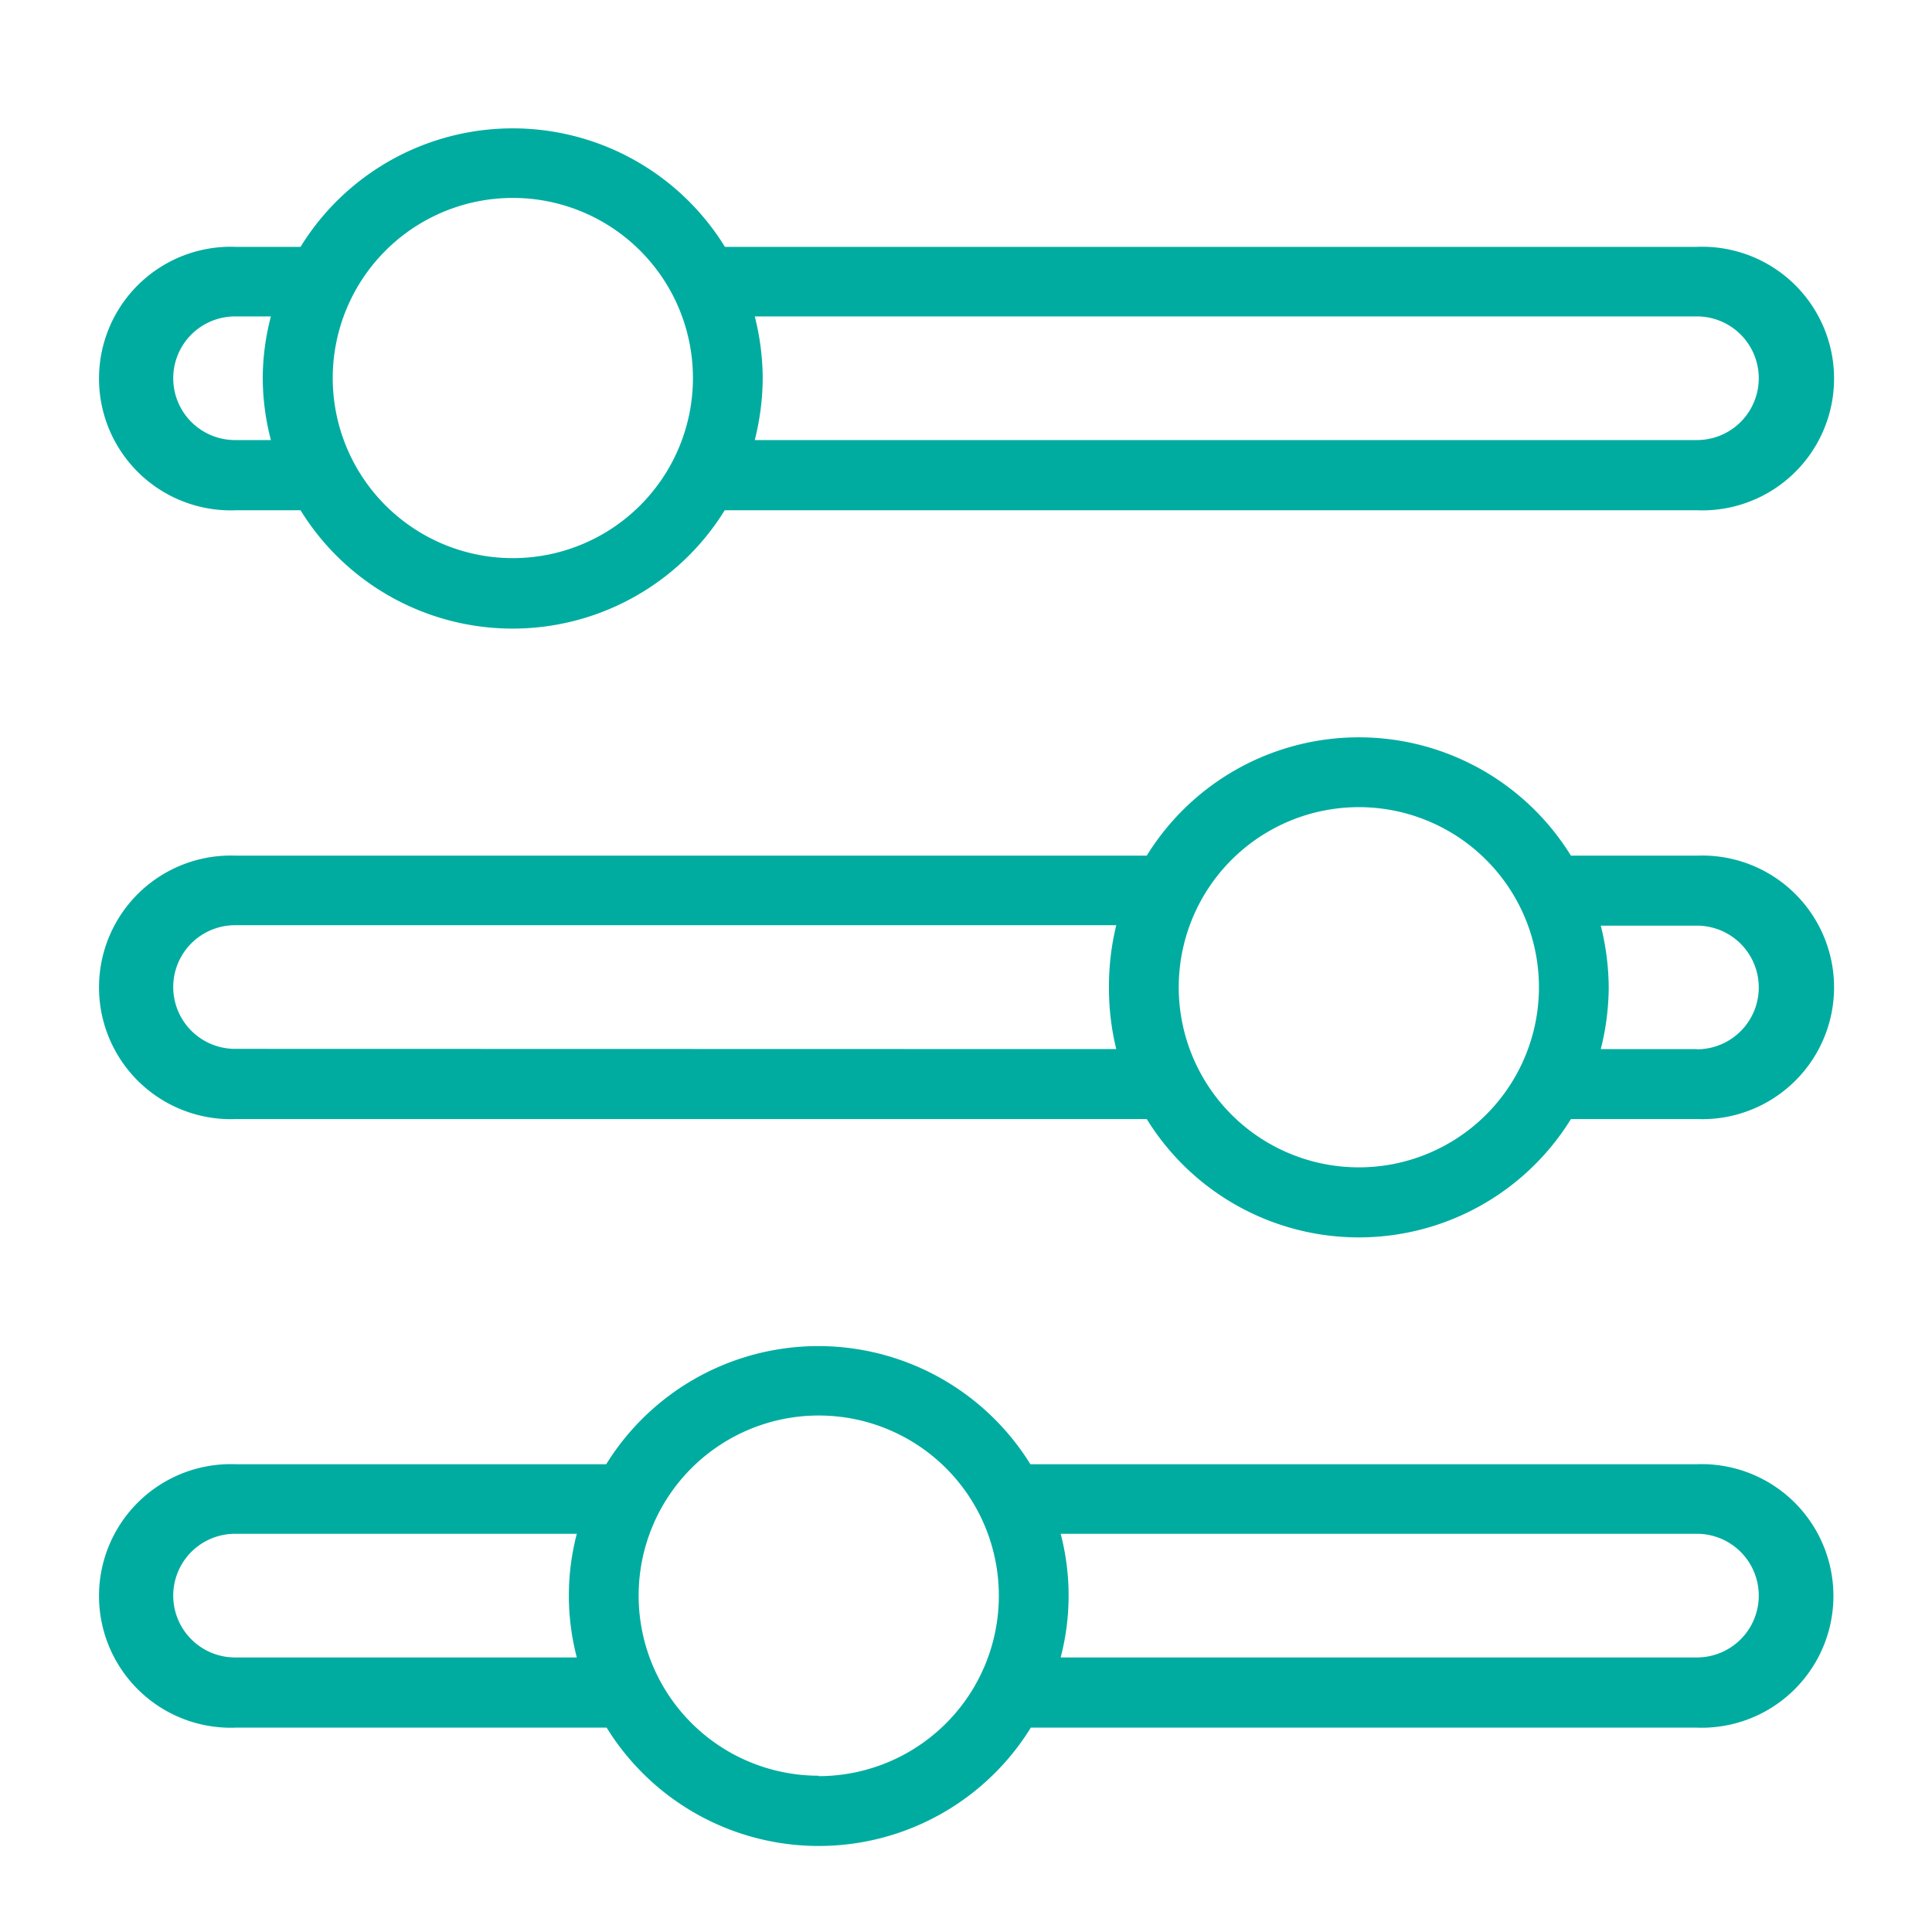 <svg id="Layer_1" data-name="Layer 1" xmlns="http://www.w3.org/2000/svg" viewBox="0 0 90 90"><defs><style>.cls-1{fill:#00aca0;}</style></defs><path class="cls-1" d="M79.05,11.5H33.77A11.61,11.61,0,0,0,14,11.5H11a6.14,6.14,0,1,0,0,12.27H14a11.61,11.61,0,0,0,19.76,0H79.05a6.14,6.14,0,1,0,0-12.27Zm-68.1,9a2.88,2.88,0,0,1,0-5.76h1.67a11.37,11.37,0,0,0-.38,2.88,11.49,11.49,0,0,0,.38,2.88ZM23.89,26a8.39,8.39,0,1,1,8.39-8.38A8.39,8.39,0,0,1,23.89,26Zm55.16-5.5H35.16a12,12,0,0,0,.37-2.88,11.84,11.84,0,0,0-.37-2.88H79.05a2.88,2.88,0,1,1,0,5.76Z"/><path class="cls-1" d="M79.05,39.86H73.18a11.61,11.61,0,0,0-19.76,0H11a6.14,6.14,0,1,0,0,12.27H53.42a11.61,11.61,0,0,0,19.76,0h5.87a6.14,6.14,0,1,0,0-12.27Zm-68.1,9a2.88,2.88,0,0,1,0-5.76H52A12,12,0,0,0,51.66,46,11.84,11.84,0,0,0,52,48.87ZM63.3,54.38A8.39,8.39,0,1,1,71.69,46,8.39,8.39,0,0,1,63.3,54.38Zm15.75-5.51H74.57A11.84,11.84,0,0,0,74.94,46a12,12,0,0,0-.37-2.88h4.48a2.88,2.88,0,1,1,0,5.76Z"/><path class="cls-1" d="M79.05,68.21H48a11.62,11.62,0,0,0-19.76,0H11a6.14,6.14,0,1,0,0,12.27H28.26a11.61,11.61,0,0,0,19.76,0h31a6.14,6.14,0,1,0,0-12.27Zm-68.1,9a2.88,2.88,0,1,1,0-5.76H26.87a11.39,11.39,0,0,0,0,5.76Zm27.19,5.51a8.39,8.39,0,1,1,8.39-8.39A8.4,8.4,0,0,1,38.14,82.74Zm40.91-5.51H49.41a11.39,11.39,0,0,0,0-5.76H79.05a2.88,2.88,0,1,1,0,5.76Z"/></svg>